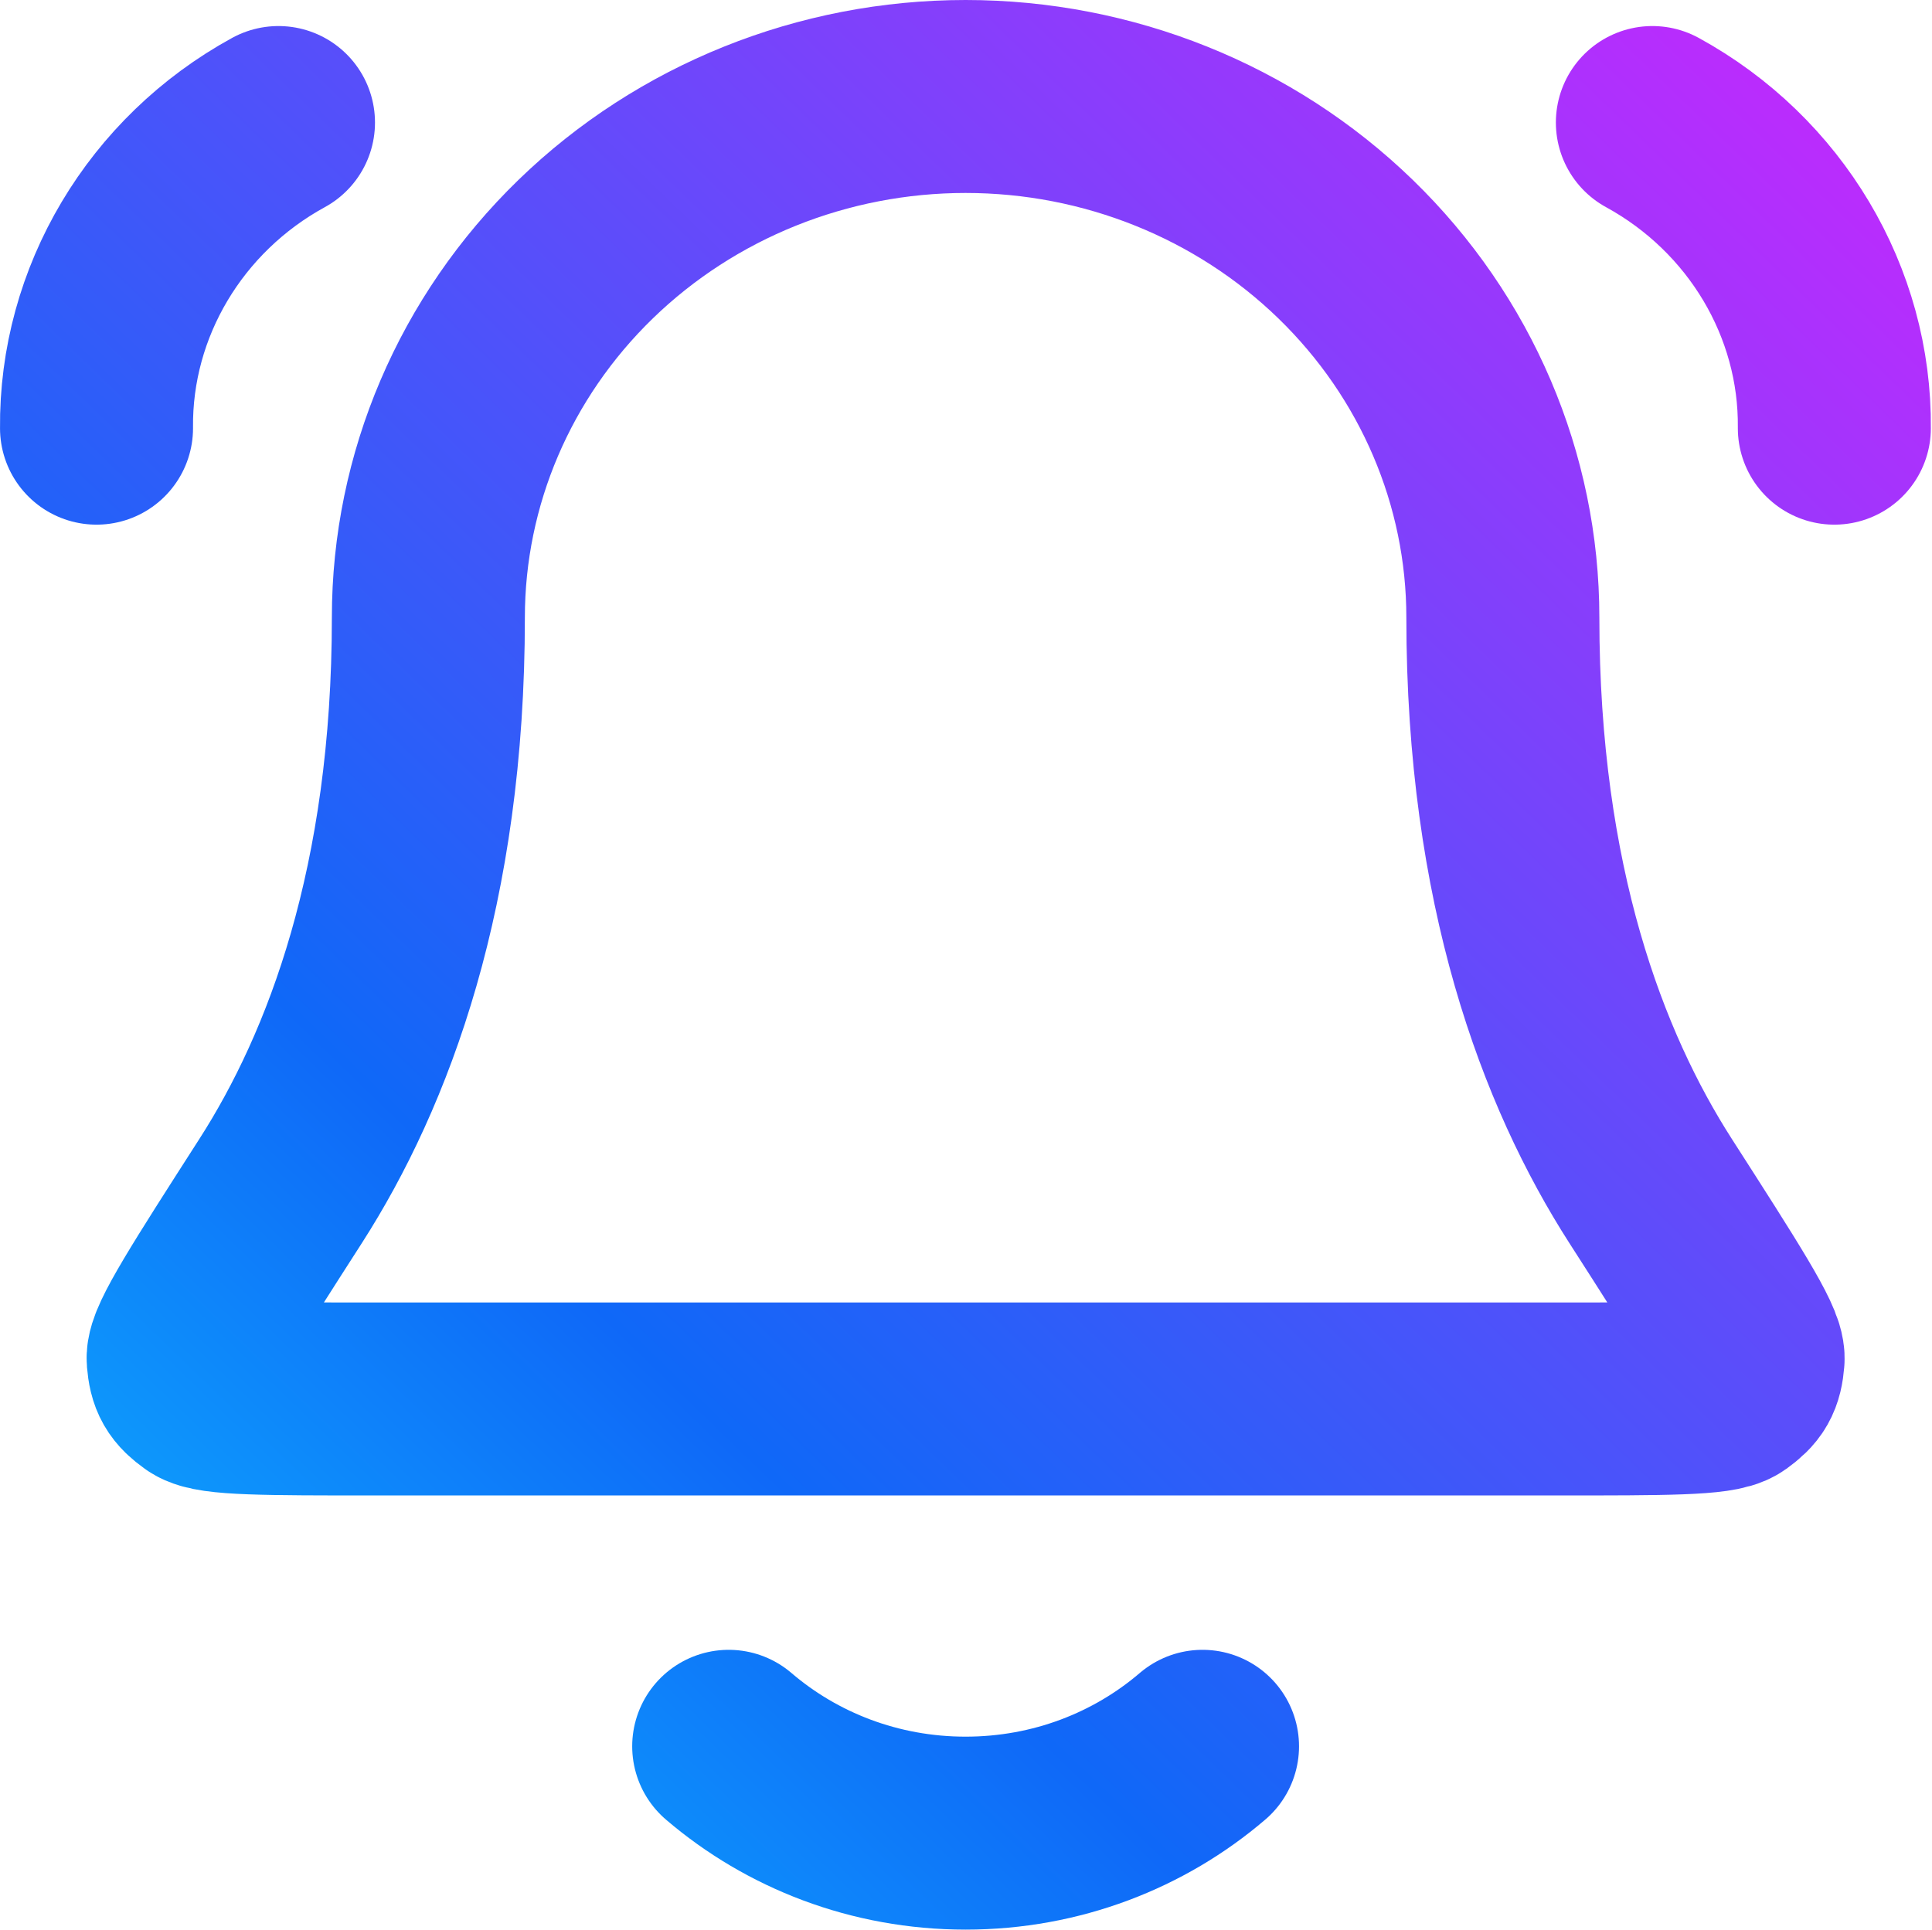 <svg width="1001" height="1000" viewBox="0 0 1001 1000" fill="none" xmlns="http://www.w3.org/2000/svg">
<path d="M377.551 905C410.264 933.006 453.235 950 500.297 950C547.36 950 590.33 933.006 623.043 905M50.009 221.895C49.343 156.585 85.644 95.596 144.288 63.5M950.401 221.895C951.067 156.585 914.765 95.596 856.122 63.5M778.651 320C778.651 248.392 749.324 179.716 697.123 129.081C644.921 78.446 574.121 50 500.297 50C426.473 50 355.673 78.446 303.472 129.081C251.27 179.716 221.944 248.392 221.944 320C221.944 459.058 185.78 554.268 145.381 617.244C111.304 670.364 94.266 696.925 94.891 704.334C95.582 712.538 97.374 715.667 104.19 720.571C110.345 725 138.094 725 193.591 725H807.003C862.5 725 890.249 725 896.405 720.571C903.22 715.667 905.012 712.538 905.704 704.334C906.329 696.925 889.29 670.364 855.213 617.244C814.815 554.268 778.651 459.058 778.651 320Z" stroke="url(#paint0_linear_2020_11)" stroke-width="100" stroke-linecap="round" stroke-linejoin="round"/>
<defs>
<linearGradient id="paint0_linear_2020_11" x1="98.27" y1="1129.63" x2="1035.19" y2="159.197" gradientUnits="userSpaceOnUse">
<stop stop-color="#0ACBFF"/>
<stop offset="0.35" stop-color="#0F68F8"/>
<stop offset="1" stop-color="#BA2CFD"/>
</linearGradient>
</defs>
</svg>
